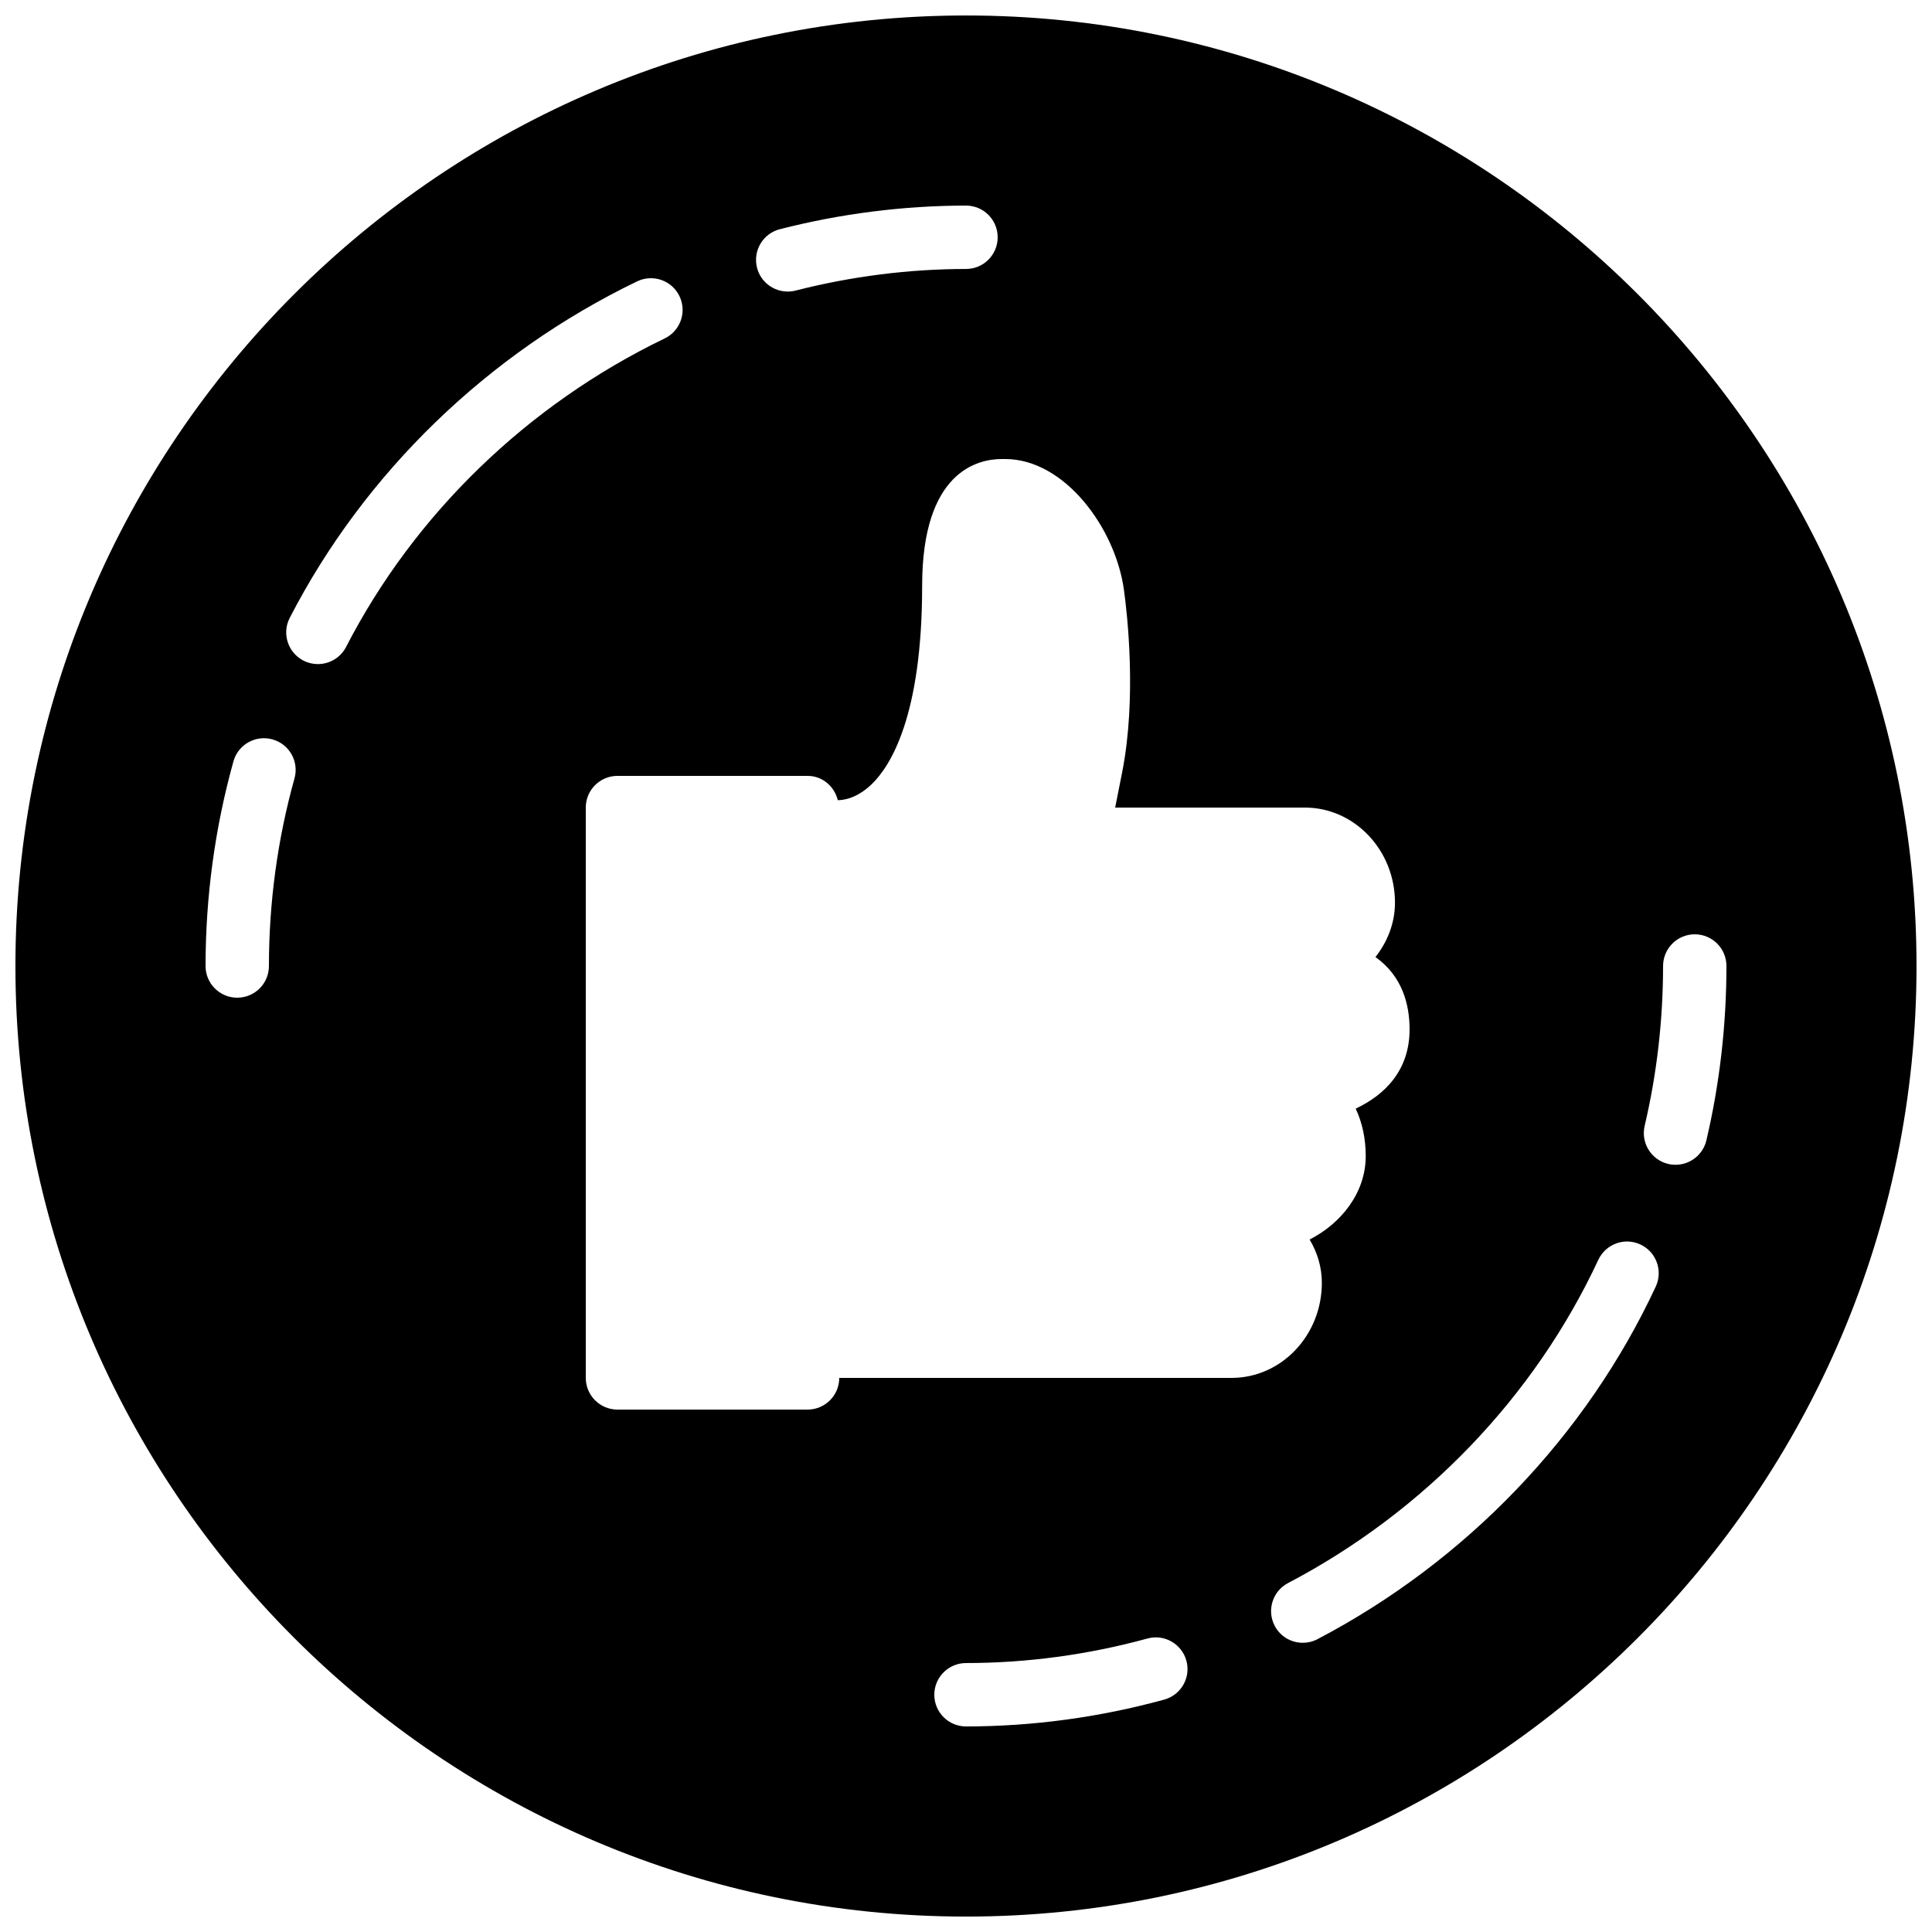 <?xml version="1.0" encoding="UTF-8"?>
<!-- Uploaded to: SVG Repo, www.svgrepo.com, Generator: SVG Repo Mixer Tools -->
<svg width="800px" height="800px" version="1.1" viewBox="144 144 512 512" xmlns="http://www.w3.org/2000/svg">
 <defs>
  <clipPath id="a">
   <path d="m148.09 148.09h503.81v503.81h-503.81z"/>
  </clipPath>
 </defs>
 <g clip-path="url(#a)">
  <path d="m588.04 452.68c-0.641 0-1.277-0.066-1.926-0.219-4.516-1.066-7.32-5.582-6.262-10.102 3.231-13.738 4.871-27.996 4.879-42.371 0.008-4.633 3.769-8.387 8.395-8.387h0.008c4.644 0.008 8.398 3.769 8.391 8.406-0.008 15.66-1.797 31.203-5.316 46.199-0.914 3.863-4.356 6.473-8.168 6.473zm-5.25 32.285c-18.449 39.617-50.289 72.801-89.645 93.434-1.25 0.652-2.578 0.957-3.894 0.957-3.023 0-5.945-1.629-7.441-4.492-2.156-4.106-0.57-9.188 3.535-11.336 36.117-18.938 65.32-49.359 82.223-85.656 1.965-4.199 6.969-6.039 11.16-4.066 4.207 1.957 6.019 6.953 4.062 11.16zm-216.38 24.191c0 4.637-3.75 8.398-8.395 8.398h-50.383c-4.633 0-8.395-3.762-8.395-8.398v-151.14c0-4.637 3.762-8.398 8.395-8.398h50.383c3.945 0 7.102 2.781 8.012 6.441 1.004-0.02 4.785-0.152 9.066-4.316 4.953-4.836 13.285-18.078 13.285-52.508 0-30.312 14.742-33.586 21.082-33.586h0.926c15.75 0 29.238 18.305 31.48 34.738 0.871 6.34 3.406 28.551-0.48 48.258l-1.855 9.371h50.254c13.176 0 23.898 11.301 23.898 25.188 0 5.461-2.008 10.398-5.172 14.426 7.195 5.098 9.043 12.707 9.043 19.164 0 10.832-6.492 17.328-14.281 21.008 1.711 3.637 2.66 7.902 2.66 12.578 0 9.801-6.617 17.91-14.871 22.109 2.031 3.402 3.242 7.289 3.242 11.477 0 13.891-10.715 25.191-23.898 25.191zm86.109 85.262c-17.18 4.703-34.844 7.094-52.512 7.106h-0.008c-4.629 0-8.391-3.754-8.398-8.391 0-4.644 3.754-8.395 8.398-8.406 16.164-0.008 32.344-2.199 48.086-6.504 4.461-1.234 9.094 1.41 10.32 5.883 1.227 4.477-1.41 9.086-5.887 10.312zm-216.8-278.98c-1.492 2.898-4.434 4.551-7.481 4.551-1.285 0-2.602-0.293-3.836-0.93-4.117-2.125-5.746-7.191-3.621-11.312 19.785-38.414 52.48-70.09 92.07-89.184 4.176-2.016 9.195-0.27 11.211 3.914 2.016 4.18 0.262 9.195-3.914 11.211-36.324 17.523-66.309 46.551-84.43 81.75zm-13.676 34.84c-4.492 16.121-6.769 32.848-6.777 49.734 0 4.633-3.754 8.387-8.398 8.387-4.633 0-8.395-3.762-8.395-8.395 0.008-18.398 2.492-36.645 7.387-54.227 1.242-4.469 5.871-7.07 10.336-5.836 4.477 1.242 7.09 5.867 5.848 10.336zm128.63-145.54c16.199-4.141 32.789-6.238 49.316-6.258h0.008c4.633 0 8.395 3.754 8.395 8.391 0.008 4.644-3.742 8.406-8.387 8.406-15.133 0.016-30.328 1.938-45.176 5.727-0.695 0.184-1.395 0.258-2.082 0.258-3.746 0-7.164-2.519-8.129-6.312-1.148-4.492 1.562-9.07 6.055-10.211zm49.324-56.637c-138.9 0-251.91 113-251.91 251.91 0 138.9 113 251.9 251.91 251.9 138.9 0 251.9-113 251.9-251.9 0-138.9-113-251.91-251.9-251.91z" fill-rule="evenodd"/>
 </g>
</svg>